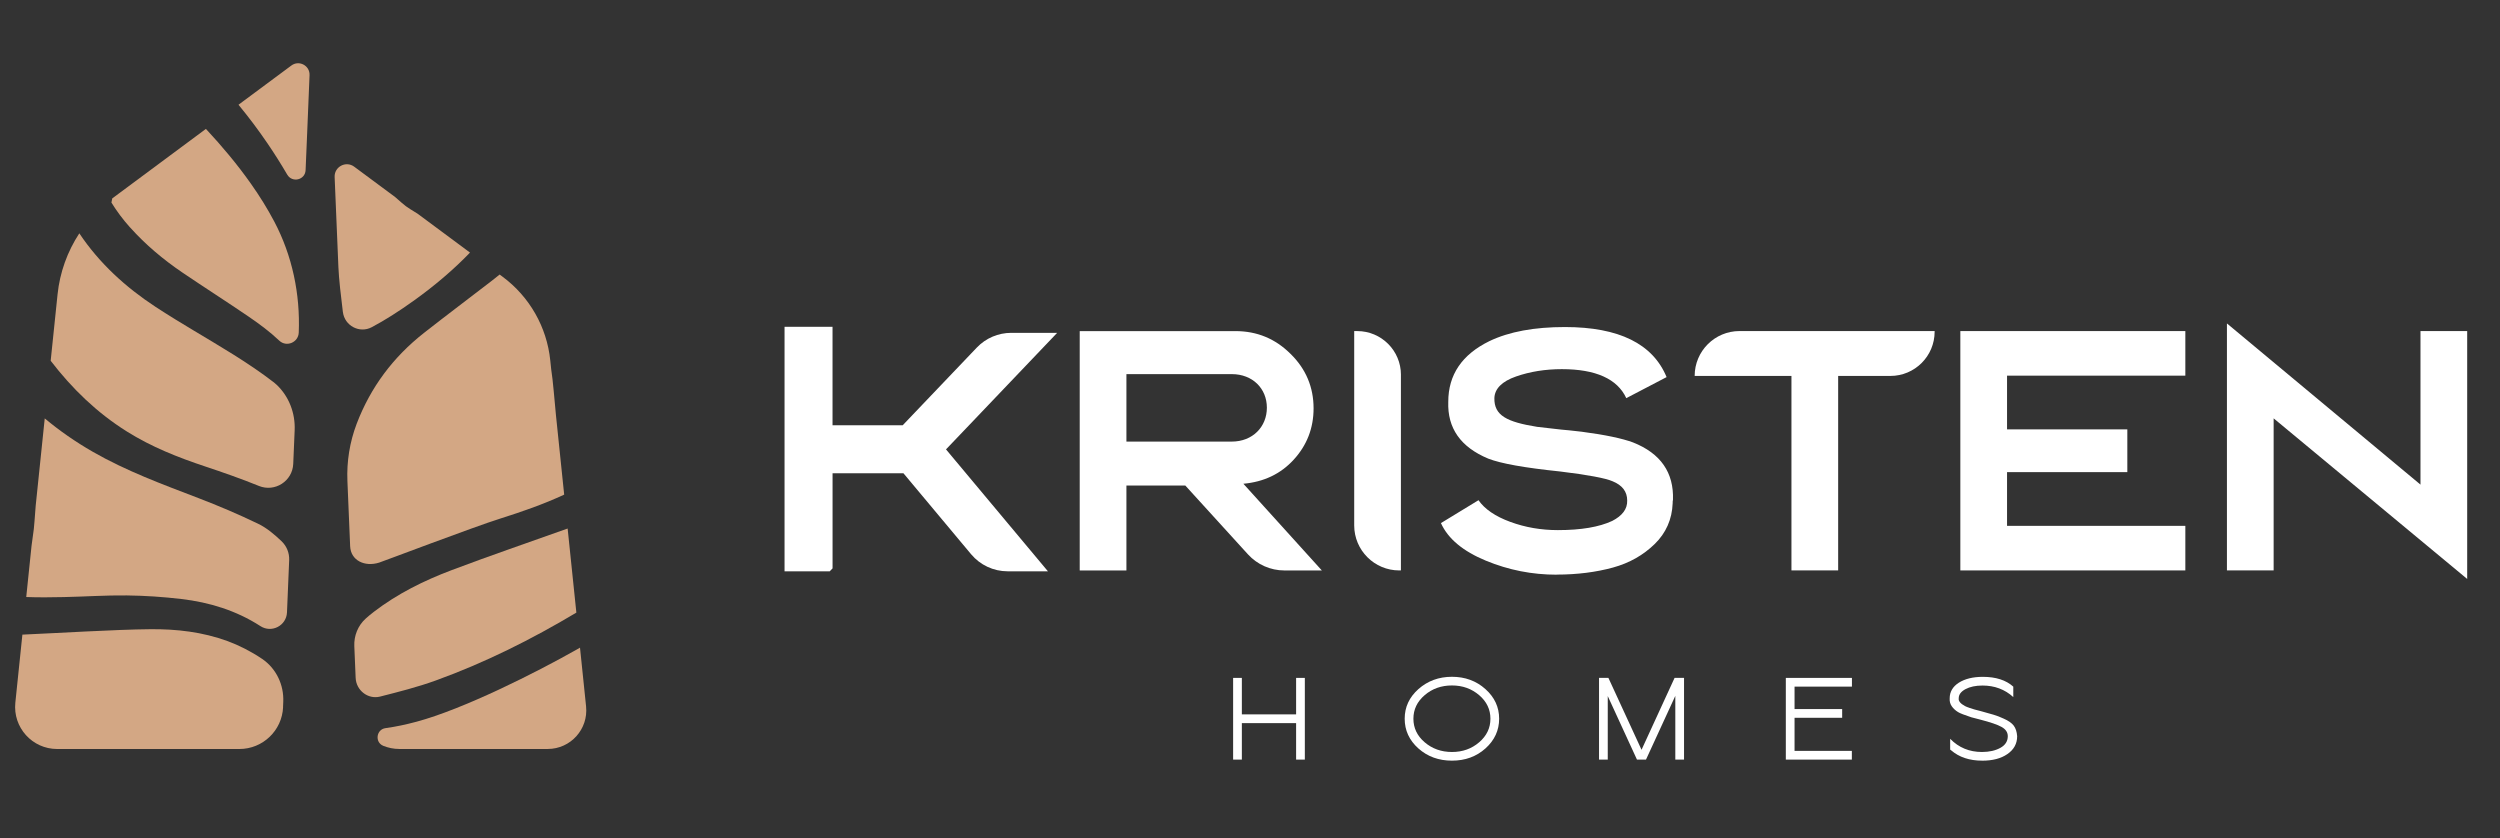 <svg xmlns="http://www.w3.org/2000/svg" id="Layer_1" data-name="Layer 1" viewBox="0 0 880 295"><rect x="0" y="0" width="880" height="295" fill="#333333" stroke="none"/><defs><style>      .cls-1 {        fill: #d3a784;      }      .cls-1, .cls-2 {        stroke-width: 0px;      }      .cls-2 {        fill: #fff;      }    </style></defs><g><g><path class="cls-1" d="M133.85,245.18c6.56-1.67,13.16-3.34,19.52-5.64,17.31-6.26,33.72-14.47,49.51-23.9l-3.07-29.6h0c-13.62,4.87-27.33,9.54-40.86,14.66-9.71,3.67-19.02,8.27-27.31,14.63-1,.76-1.97,1.56-2.89,2.39-2.74,2.46-4.19,6.05-4.03,9.72l.47,11.17c.18,4.39,4.32,7.65,8.58,6.59.03,0,.05-.01.08-.02Z"></path><path class="cls-1" d="M176.94,97.43l-1.06-.79c-.95.78-1.91,1.54-2.89,2.29-7.91,6.1-15.91,12.1-23.77,18.27-10.81,8.5-18.78,19.1-23.69,32.02h0c-2.43,6.42-3.53,13.27-3.24,20.12l.96,22.94c.21,4.98,5.08,7.37,10.21,5.76,1.46-.46,33.19-12.53,42.72-15.53,7.63-2.41,15.17-5.03,22.41-8.4l-2.89-27.91c-.47-4.75-1.07-12.54-1.67-16.14l-.34-3.23c-1.21-11.72-7.29-22.38-16.75-29.4Z"></path><path class="cls-1" d="M204.16,227.97c-.28.16-.56.33-.84.49-14.72,8.36-40.3,21.2-56.72,25.59-3.58.96-7.19,1.75-10.88,2.25-3.28.44-3.87,4.98-.81,6.23,1.74.71,3.65,1.11,5.64,1.11h52.24c8.06,0,14.34-6.97,13.51-14.98l-2.14-20.69Z"></path><path class="cls-1" d="M120.7,109.84c.6,4.83,5.85,7.61,10.14,5.34,4.54-2.4,9.49-5.52,15.15-9.59,7-5.04,13.54-10.55,19.45-16.68l-18.45-13.69c-4.62-2.86-3.69-2.19-7.9-5.86l-14.42-10.69c-2.91-2.16-7.03.02-6.88,3.64l1.33,31.78c.16,3.88.89,10.35,1.57,15.76Z"></path></g><g><path class="cls-1" d="M94.07,50.34c2.49,3.65,4.83,7.36,7.03,11.12,1.75,3,6.32,1.9,6.47-1.57l.57-13.52.82-19.91c.14-3.38-3.7-5.41-6.41-3.39l-12.9,9.57-5.7,4.23c3.56,4.33,6.95,8.81,10.12,13.48Z"></path><path class="cls-1" d="M22.48,210.17c7.39-.15,14.79-.67,22.18-.58,6.4.08,12.82.51,19.17,1.26,9.9,1.16,19.3,4.05,27.76,9.49l.09.06c3.94,2.54,9.14-.16,9.34-4.84l.77-18.42c.1-2.48-.87-4.89-2.66-6.61l-.03-.03c-2.47-2.35-5.2-4.68-8.24-6.14-6.87-3.32-13.91-6.31-21.03-9.04-12.67-4.85-25.4-9.53-37.21-16.32-6.02-3.46-11.65-7.36-16.87-11.72l-3.18,30.7c-.79,10.41-.49,6.81-1.47,14.19l-1.86,17.98c4.45.18,8.85.11,13.25.02Z"></path><path class="cls-1" d="M44.63,151.87c8.63,5.42,17.99,9.13,27.61,12.33,6.31,2.1,12.59,4.3,18.75,6.79l.14.06c5.63,2.29,11.83-1.69,12.09-7.77l.5-11.84c.25-5.99-1.98-11.87-6.33-15.99-.33-.31-.64-.59-.92-.8-4.57-3.53-9.4-6.76-14.3-9.83-9.09-5.69-18.46-10.93-27.42-16.81-10.56-6.93-19.79-15.35-26.83-25.88-4.19,6.39-6.86,13.74-7.66,21.5l-2.42,23.36c7.51,9.79,16.26,18.27,26.78,24.87Z"></path><path class="cls-1" d="M99.63,248.9l.08-1.9c.25-5.95-2.49-11.7-7.41-15.05-3.96-2.69-8.33-4.86-12.16-6.27-8.8-3.23-18.01-4.29-27.26-4.2-12.44.12-32.41,1.36-45,1.91l-2.48,23.94c-.9,8.73,5.94,16.32,14.72,16.32h64.14c8.25,0,15.04-6.51,15.39-14.75Z"></path><path class="cls-1" d="M45.78,80.04c5.46,6.1,11.7,11.33,18.45,15.91,7.76,5.26,15.67,10.3,23.41,15.58,3.76,2.57,7.4,5.28,10.67,8.38,2.52,2.39,6.71.64,6.85-2.84,0,0,0,0,0,0,.55-13.56-2.29-27.11-8.63-39.11-2.41-4.57-5.16-8.98-8.19-13.27-4.82-6.84-10.18-13.22-15.86-19.32l-32.97,24.47c-.11.54-.18.91-.29,1.46,1.89,3.07,4.07,5.98,6.55,8.75Z"></path></g></g><g><path class="cls-2" d="M456.23,251.46v-12.84h3.07v28.76h-3.07v-12.84h-19.1v12.84h-3.07v-28.76h3.07v12.84h19.1Z"></path><path class="cls-2" d="M522.87,263.46c-3.2,2.86-7.12,4.29-11.78,4.29s-8.58-1.43-11.81-4.29c-3.22-2.88-4.83-6.37-4.83-10.47s1.61-7.55,4.83-10.43c3.26-2.88,7.2-4.33,11.81-4.33s8.56,1.44,11.78,4.33c3.22,2.88,4.83,6.36,4.83,10.43s-1.61,7.58-4.83,10.47ZM501.47,261.27c2.66,2.28,5.87,3.43,9.62,3.43s6.93-1.14,9.59-3.43c2.63-2.26,3.95-5.02,3.95-8.28s-1.32-6.02-3.95-8.28c-2.66-2.28-5.85-3.43-9.59-3.43s-6.97,1.14-9.62,3.43c-2.63,2.26-3.95,5.02-3.95,8.28s1.32,6.02,3.95,8.28Z"></path><path class="cls-2" d="M589.45,238.62h3.33v28.76h-3.07v-22.43l-10.32,22.43h-3.18l-10.28-22.36v22.36h-3.07v-28.76h3.3l11.66,25.31,11.63-25.31Z"></path><path class="cls-2" d="M651.88,238.62v3.07h-20.2v7.9h16.76v3.07h-16.76v11.65h20.17v3.07h-23.24v-28.76h23.27Z"></path><path class="cls-2" d="M697.7,267.75c-4.46,0-8.1-1.22-10.94-3.67l-.3-.22v-3.8c3.02,3.1,6.75,4.64,11.2,4.64,2.56,0,4.72-.49,6.48-1.46,1.73-.96,2.6-2.33,2.6-4.1,0-1.36-.73-2.45-2.19-3.26-1.38-.79-3.94-1.66-7.66-2.62l-2.96-.77c-2.43-.8-4-1.41-4.68-1.83-.92-.56-1.67-1.25-2.23-2.06s-.8-1.73-.73-2.77c0-2.3,1.07-4.14,3.22-5.52,2.17-1.37,4.99-2.06,8.44-2.06,4.59,0,8.17,1.15,10.73,3.45v3.67c-2.98-2.71-6.6-4.06-10.84-4.06-2.41,0-4.41.43-5.99,1.27-1.59.85-2.38,1.92-2.38,3.22-.15.95.59,1.87,2.23,2.75.29.16.84.38,1.65.66l1.72.54c1.35.35,2.04.53,2.08.54,1.69.45,3.21.88,4.57,1.29,1.1.32,2.27.77,3.52,1.35,1.7.74,2.89,1.57,3.59,2.49.69.92,1.1,2.17,1.21,3.73,0,2.62-1.15,4.72-3.45,6.29-2.23,1.55-5.2,2.32-8.89,2.32Z"></path></g><g><path class="cls-2" d="M439.27,195.12l-22.03-24.2h-20.74v29.88h-16.44v-84.25h54.81c7.63,0,14.08,2.69,19.45,8.06,5.38,5.27,8.06,11.71,8.06,19.13,0,6.98-2.36,13-6.98,18.05-4.62,5.05-10.53,7.84-17.73,8.49l27.62,30.52h-13.18c-4.89,0-9.54-2.06-12.83-5.67ZM396.5,155.44h37.08c7.31,0,12.36-5.16,12.36-11.93s-5.05-11.82-12.36-11.82h-37.08v23.75Z"></path><path class="cls-2" d="M493.12,131.91v68.88h-.58c-8.76,0-15.86-7.1-15.86-15.86v-68.39h1.07c8.49,0,15.38,6.88,15.38,15.38Z"></path><path class="cls-2" d="M547.94,202.29c-8.6,0-16.87-1.61-24.93-4.94-8.06-3.33-13.33-7.74-15.8-13.22l13.22-8.06c2.15,3.12,5.91,5.7,11.18,7.63,5.27,1.94,10.85,2.9,16.76,2.9,8.17,0,14.51-1.08,19.13-3.23,3.55-1.83,5.37-4.19,5.27-7.2,0-3.12-1.72-5.38-5.16-6.77-2.47-1.08-8.71-2.26-18.48-3.44-12.47-1.29-20.85-2.8-25.26-4.52-9.78-4.08-14.4-10.75-14.08-19.99,0-9.56,4.84-16.66,14.51-21.39,6.98-3.33,15.8-4.94,26.55-4.94,19.02,0,30.95,5.91,35.79,17.62l-14.19,7.41c-3.12-6.77-10.75-10.21-22.68-10.21-5.8,0-11.18.86-16.12,2.58-4.95,1.72-7.52,4.3-7.63,7.63-.11,6.12,4.41,8.38,15.05,10.1l8.49.97c1.29.11,3.65.32,7.2.75,8.28,1.08,14.29,2.37,18.05,3.76,9.78,3.87,14.4,10.64,14.08,20.2-.11.32-.11.65-.11,1.18-.21,5.69-2.36,10.53-6.34,14.4-3.98,3.87-8.81,6.66-14.72,8.28-5.91,1.61-12.47,2.47-19.77,2.47Z"></path><path class="cls-2" d="M630.59,200.79v-68.46h-34.07c0-8.73,7.07-15.8,15.8-15.8h68.67v.22c0,8.61-6.98,15.58-15.58,15.58h-18.38v68.46h-16.44Z"></path><path class="cls-2" d="M769.24,185.1v15.69h-79.2v-84.25h79.2v15.69h-62.76v18.91h42.34v15.05h-42.34v18.91h62.76Z"></path><path class="cls-2" d="M800.32,200.79h-16.44s0-86.94,0-86.94l68.13,56.74v-54.06h16.44v87.26s-68.13-56.53-68.13-56.53v53.52Z"></path><path class="cls-2" d="M340.03,166.6l28.84,34.5h-14.18c-4.97,0-9.68-2.2-12.87-6.02l-20.55-24.59-3.25-3.89h-24.96v33.47l-.99,1.03h-15.91v-86.07h16.89v34.67h24.69l4.36-4.57,21.73-22.78c3.16-3.32,7.55-5.19,12.13-5.19h16.16l-31.03,32.54-8.1,8.48,7.03,8.41Z"></path></g></svg>